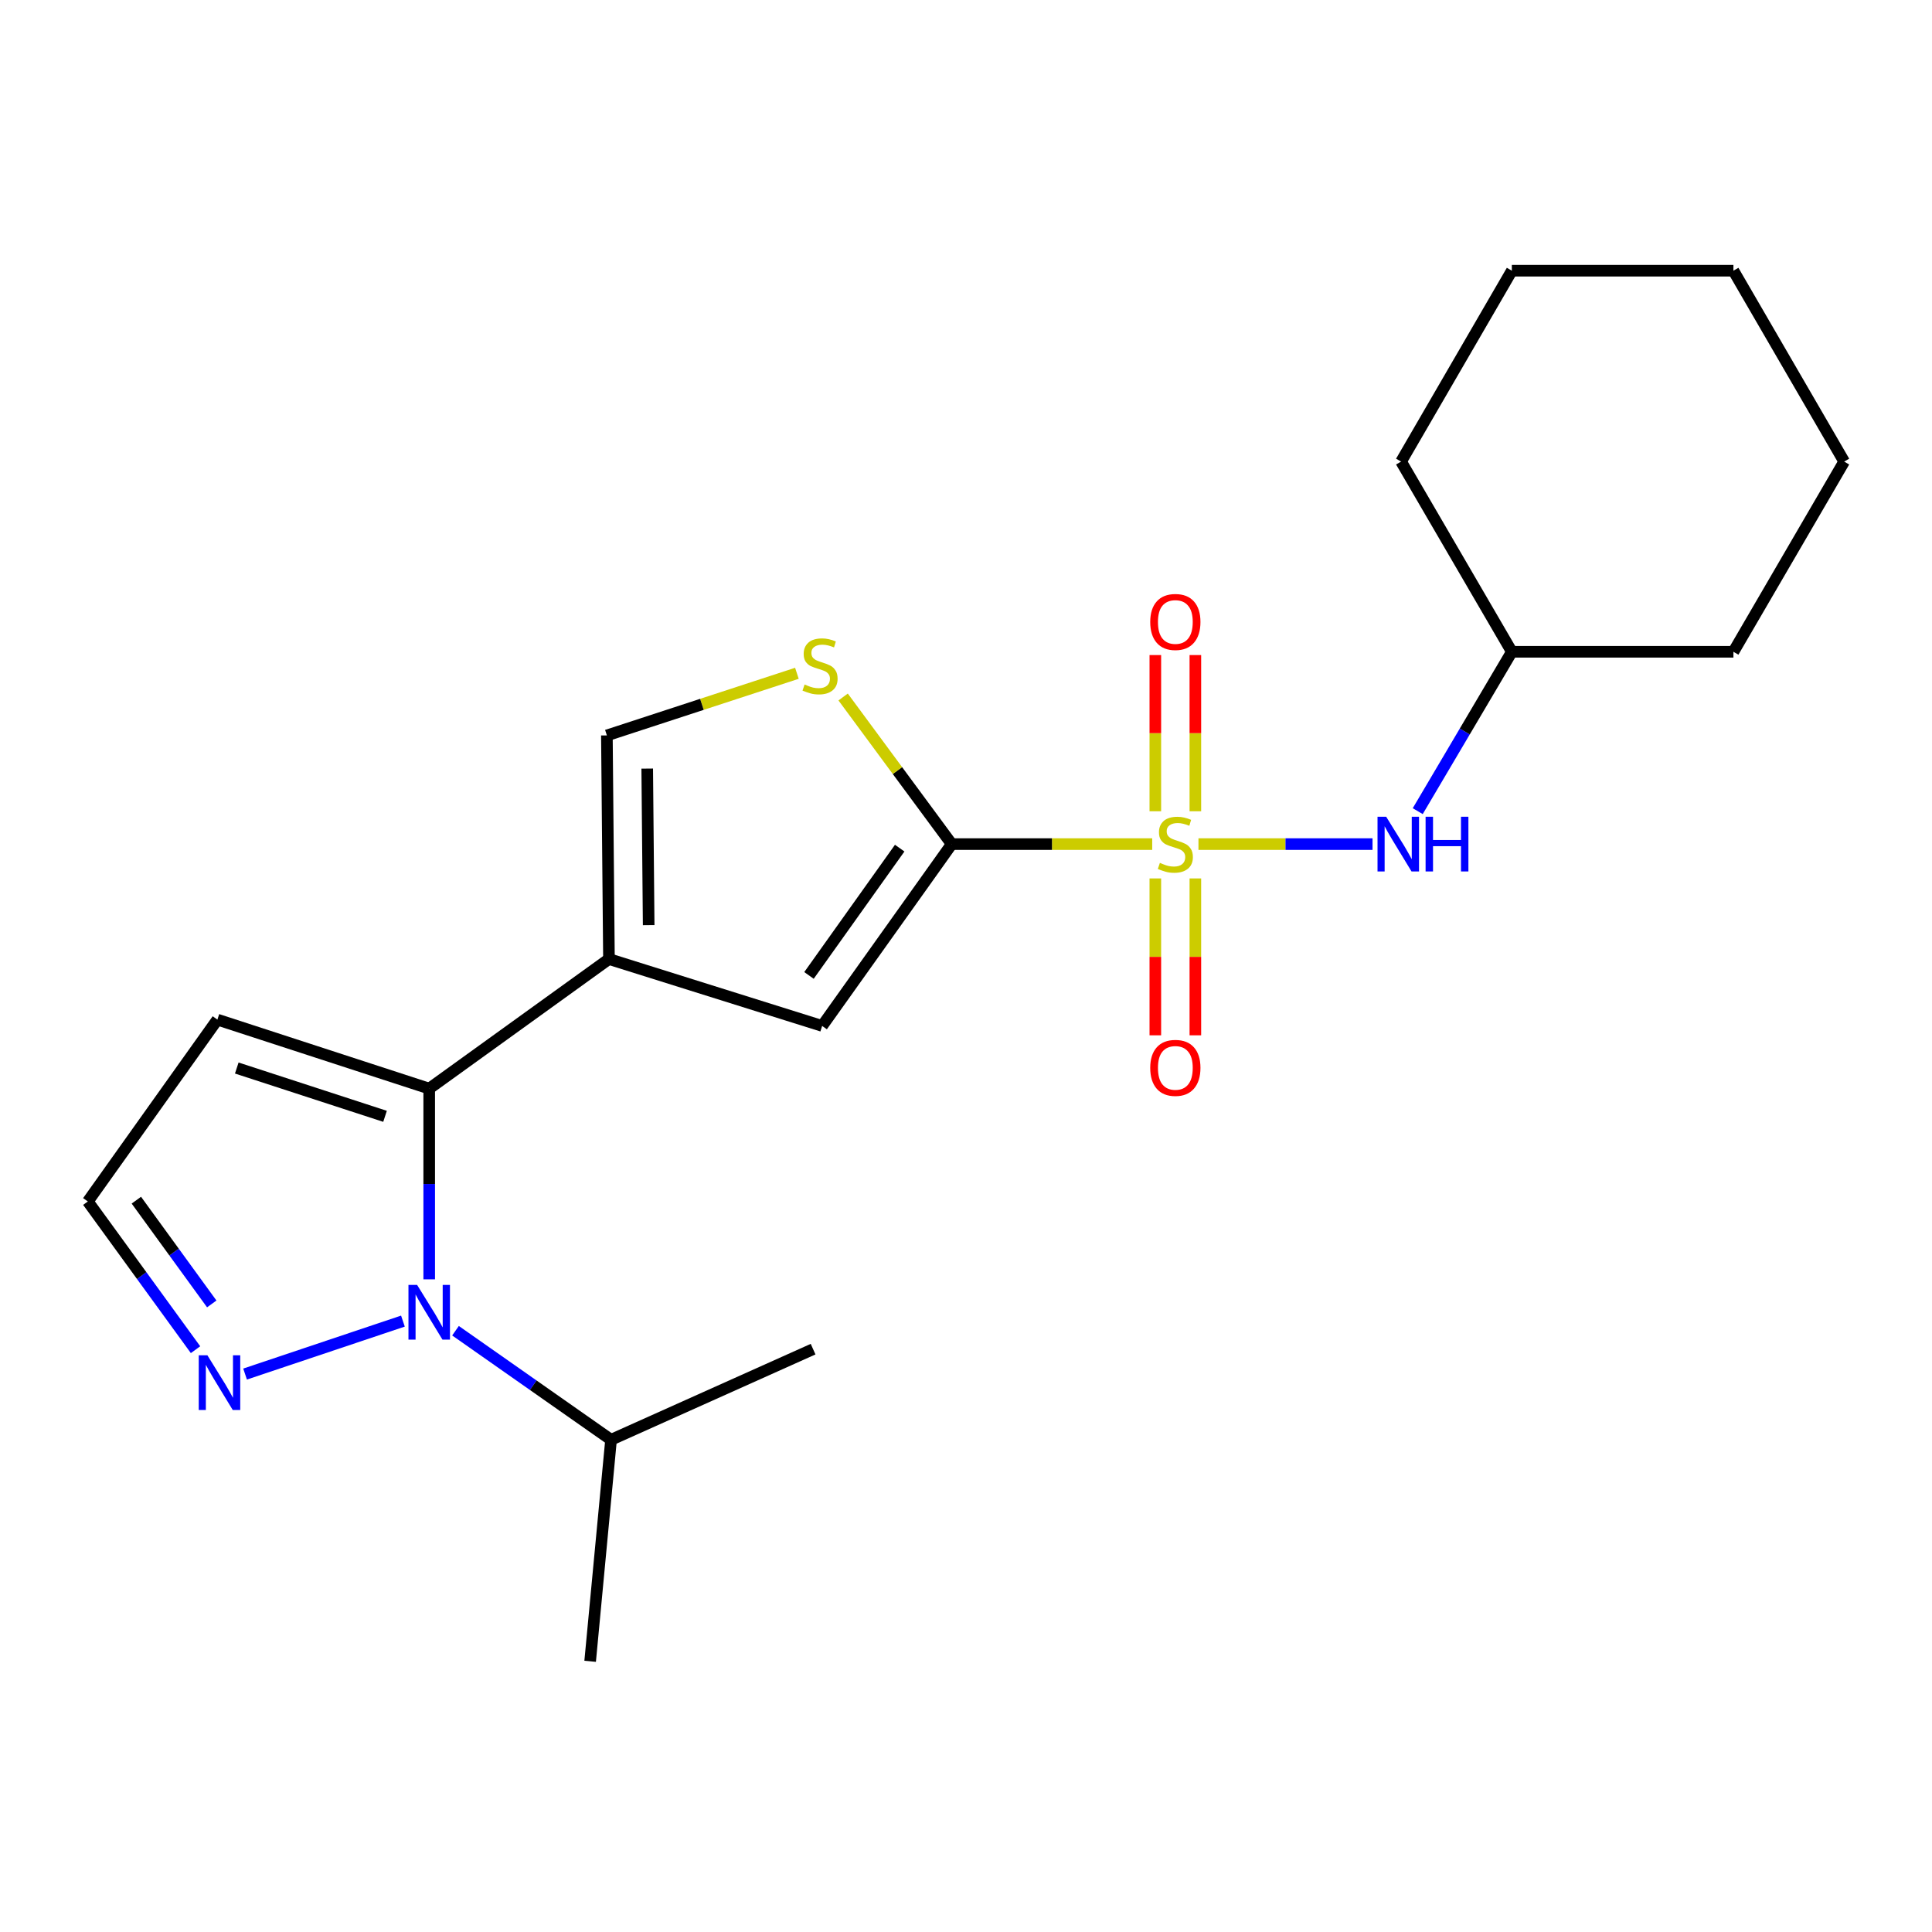 <?xml version='1.0' encoding='iso-8859-1'?>
<svg version='1.1' baseProfile='full'
              xmlns='http://www.w3.org/2000/svg'
                      xmlns:rdkit='http://www.rdkit.org/xml'
                      xmlns:xlink='http://www.w3.org/1999/xlink'
                  xml:space='preserve'
width='1000px' height='1000px' viewBox='0 0 1000 1000'>
<!-- END OF HEADER -->
<rect style='opacity:1.0;fill:#FFFFFF;stroke:none' width='1000' height='1000' x='0' y='0'> </rect>
<path class='bond-0' d='M 596.382,436.902 L 544.496,436.902' style='fill:none;fill-rule:evenodd;stroke:#CCCC00;stroke-width:6px;stroke-linecap:butt;stroke-linejoin:miter;stroke-opacity:1' />
<path class='bond-0' d='M 544.496,436.902 L 492.611,436.902' style='fill:none;fill-rule:evenodd;stroke:#000000;stroke-width:6px;stroke-linecap:butt;stroke-linejoin:miter;stroke-opacity:1' />
<path class='bond-8' d='M 620.321,436.902 L 665.37,436.902' style='fill:none;fill-rule:evenodd;stroke:#CCCC00;stroke-width:6px;stroke-linecap:butt;stroke-linejoin:miter;stroke-opacity:1' />
<path class='bond-8' d='M 665.37,436.902 L 710.419,436.902' style='fill:none;fill-rule:evenodd;stroke:#0000FF;stroke-width:6px;stroke-linecap:butt;stroke-linejoin:miter;stroke-opacity:1' />
<path class='bond-10' d='M 618.715,419.905 L 618.715,379.482' style='fill:none;fill-rule:evenodd;stroke:#CCCC00;stroke-width:6px;stroke-linecap:butt;stroke-linejoin:miter;stroke-opacity:1' />
<path class='bond-10' d='M 618.715,379.482 L 618.715,339.058' style='fill:none;fill-rule:evenodd;stroke:#FF0000;stroke-width:6px;stroke-linecap:butt;stroke-linejoin:miter;stroke-opacity:1' />
<path class='bond-10' d='M 597.997,419.905 L 597.997,379.482' style='fill:none;fill-rule:evenodd;stroke:#CCCC00;stroke-width:6px;stroke-linecap:butt;stroke-linejoin:miter;stroke-opacity:1' />
<path class='bond-10' d='M 597.997,379.482 L 597.997,339.058' style='fill:none;fill-rule:evenodd;stroke:#FF0000;stroke-width:6px;stroke-linecap:butt;stroke-linejoin:miter;stroke-opacity:1' />
<path class='bond-11' d='M 597.997,454.675 L 597.997,495.277' style='fill:none;fill-rule:evenodd;stroke:#CCCC00;stroke-width:6px;stroke-linecap:butt;stroke-linejoin:miter;stroke-opacity:1' />
<path class='bond-11' d='M 597.997,495.277 L 597.997,535.878' style='fill:none;fill-rule:evenodd;stroke:#FF0000;stroke-width:6px;stroke-linecap:butt;stroke-linejoin:miter;stroke-opacity:1' />
<path class='bond-11' d='M 618.715,454.675 L 618.715,495.277' style='fill:none;fill-rule:evenodd;stroke:#CCCC00;stroke-width:6px;stroke-linecap:butt;stroke-linejoin:miter;stroke-opacity:1' />
<path class='bond-11' d='M 618.715,495.277 L 618.715,535.878' style='fill:none;fill-rule:evenodd;stroke:#FF0000;stroke-width:6px;stroke-linecap:butt;stroke-linejoin:miter;stroke-opacity:1' />
<path class='bond-4' d='M 492.611,436.902 L 425.541,531.02' style='fill:none;fill-rule:evenodd;stroke:#000000;stroke-width:6px;stroke-linecap:butt;stroke-linejoin:miter;stroke-opacity:1' />
<path class='bond-4' d='M 465.678,438.996 L 418.729,504.879' style='fill:none;fill-rule:evenodd;stroke:#000000;stroke-width:6px;stroke-linecap:butt;stroke-linejoin:miter;stroke-opacity:1' />
<path class='bond-5' d='M 492.611,436.902 L 464.509,398.834' style='fill:none;fill-rule:evenodd;stroke:#000000;stroke-width:6px;stroke-linecap:butt;stroke-linejoin:miter;stroke-opacity:1' />
<path class='bond-5' d='M 464.509,398.834 L 436.408,360.766' style='fill:none;fill-rule:evenodd;stroke:#CCCC00;stroke-width:6px;stroke-linecap:butt;stroke-linejoin:miter;stroke-opacity:1' />
<path class='bond-1' d='M 315.194,496.397 L 425.541,531.02' style='fill:none;fill-rule:evenodd;stroke:#000000;stroke-width:6px;stroke-linecap:butt;stroke-linejoin:miter;stroke-opacity:1' />
<path class='bond-3' d='M 315.194,496.397 L 222.158,563.467' style='fill:none;fill-rule:evenodd;stroke:#000000;stroke-width:6px;stroke-linecap:butt;stroke-linejoin:miter;stroke-opacity:1' />
<path class='bond-22' d='M 315.194,496.397 L 314.123,380.652' style='fill:none;fill-rule:evenodd;stroke:#000000;stroke-width:6px;stroke-linecap:butt;stroke-linejoin:miter;stroke-opacity:1' />
<path class='bond-22' d='M 335.751,478.844 L 335.001,397.822' style='fill:none;fill-rule:evenodd;stroke:#000000;stroke-width:6px;stroke-linecap:butt;stroke-linejoin:miter;stroke-opacity:1' />
<path class='bond-2' d='M 222.158,662.181 L 222.158,612.824' style='fill:none;fill-rule:evenodd;stroke:#0000FF;stroke-width:6px;stroke-linecap:butt;stroke-linejoin:miter;stroke-opacity:1' />
<path class='bond-2' d='M 222.158,612.824 L 222.158,563.467' style='fill:none;fill-rule:evenodd;stroke:#000000;stroke-width:6px;stroke-linecap:butt;stroke-linejoin:miter;stroke-opacity:1' />
<path class='bond-6' d='M 208.555,683.799 L 126.85,711.21' style='fill:none;fill-rule:evenodd;stroke:#0000FF;stroke-width:6px;stroke-linecap:butt;stroke-linejoin:miter;stroke-opacity:1' />
<path class='bond-13' d='M 235.771,688.78 L 276.024,717.001' style='fill:none;fill-rule:evenodd;stroke:#0000FF;stroke-width:6px;stroke-linecap:butt;stroke-linejoin:miter;stroke-opacity:1' />
<path class='bond-13' d='M 276.024,717.001 L 316.276,745.223' style='fill:none;fill-rule:evenodd;stroke:#000000;stroke-width:6px;stroke-linecap:butt;stroke-linejoin:miter;stroke-opacity:1' />
<path class='bond-9' d='M 222.158,563.467 L 112.524,527.751' style='fill:none;fill-rule:evenodd;stroke:#000000;stroke-width:6px;stroke-linecap:butt;stroke-linejoin:miter;stroke-opacity:1' />
<path class='bond-9' d='M 199.295,577.809 L 122.551,552.807' style='fill:none;fill-rule:evenodd;stroke:#000000;stroke-width:6px;stroke-linecap:butt;stroke-linejoin:miter;stroke-opacity:1' />
<path class='bond-7' d='M 412.477,348.496 L 363.3,364.574' style='fill:none;fill-rule:evenodd;stroke:#CCCC00;stroke-width:6px;stroke-linecap:butt;stroke-linejoin:miter;stroke-opacity:1' />
<path class='bond-7' d='M 363.3,364.574 L 314.123,380.652' style='fill:none;fill-rule:evenodd;stroke:#000000;stroke-width:6px;stroke-linecap:butt;stroke-linejoin:miter;stroke-opacity:1' />
<path class='bond-24' d='M 101.209,698.595 L 73.332,660.238' style='fill:none;fill-rule:evenodd;stroke:#0000FF;stroke-width:6px;stroke-linecap:butt;stroke-linejoin:miter;stroke-opacity:1' />
<path class='bond-24' d='M 73.332,660.238 L 45.455,621.88' style='fill:none;fill-rule:evenodd;stroke:#000000;stroke-width:6px;stroke-linecap:butt;stroke-linejoin:miter;stroke-opacity:1' />
<path class='bond-24' d='M 109.605,674.908 L 90.091,648.058' style='fill:none;fill-rule:evenodd;stroke:#0000FF;stroke-width:6px;stroke-linecap:butt;stroke-linejoin:miter;stroke-opacity:1' />
<path class='bond-24' d='M 90.091,648.058 L 70.577,621.207' style='fill:none;fill-rule:evenodd;stroke:#000000;stroke-width:6px;stroke-linecap:butt;stroke-linejoin:miter;stroke-opacity:1' />
<path class='bond-14' d='M 733.814,419.852 L 758.17,378.607' style='fill:none;fill-rule:evenodd;stroke:#0000FF;stroke-width:6px;stroke-linecap:butt;stroke-linejoin:miter;stroke-opacity:1' />
<path class='bond-14' d='M 758.17,378.607 L 782.527,337.362' style='fill:none;fill-rule:evenodd;stroke:#000000;stroke-width:6px;stroke-linecap:butt;stroke-linejoin:miter;stroke-opacity:1' />
<path class='bond-12' d='M 112.524,527.751 L 45.455,621.88' style='fill:none;fill-rule:evenodd;stroke:#000000;stroke-width:6px;stroke-linecap:butt;stroke-linejoin:miter;stroke-opacity:1' />
<path class='bond-15' d='M 316.276,745.223 L 305.456,859.886' style='fill:none;fill-rule:evenodd;stroke:#000000;stroke-width:6px;stroke-linecap:butt;stroke-linejoin:miter;stroke-opacity:1' />
<path class='bond-16' d='M 316.276,745.223 L 420.857,698.319' style='fill:none;fill-rule:evenodd;stroke:#000000;stroke-width:6px;stroke-linecap:butt;stroke-linejoin:miter;stroke-opacity:1' />
<path class='bond-17' d='M 782.527,337.362 L 897.214,337.362' style='fill:none;fill-rule:evenodd;stroke:#000000;stroke-width:6px;stroke-linecap:butt;stroke-linejoin:miter;stroke-opacity:1' />
<path class='bond-18' d='M 782.527,337.362 L 725.195,238.916' style='fill:none;fill-rule:evenodd;stroke:#000000;stroke-width:6px;stroke-linecap:butt;stroke-linejoin:miter;stroke-opacity:1' />
<path class='bond-20' d='M 897.214,337.362 L 954.545,238.916' style='fill:none;fill-rule:evenodd;stroke:#000000;stroke-width:6px;stroke-linecap:butt;stroke-linejoin:miter;stroke-opacity:1' />
<path class='bond-19' d='M 725.195,238.916 L 782.527,140.114' style='fill:none;fill-rule:evenodd;stroke:#000000;stroke-width:6px;stroke-linecap:butt;stroke-linejoin:miter;stroke-opacity:1' />
<path class='bond-21' d='M 782.527,140.114 L 897.214,140.114' style='fill:none;fill-rule:evenodd;stroke:#000000;stroke-width:6px;stroke-linecap:butt;stroke-linejoin:miter;stroke-opacity:1' />
<path class='bond-23' d='M 954.545,238.916 L 897.214,140.114' style='fill:none;fill-rule:evenodd;stroke:#000000;stroke-width:6px;stroke-linecap:butt;stroke-linejoin:miter;stroke-opacity:1' />
<path  class='atom-0' d='M 600.356 446.622
Q 600.676 446.742, 601.996 447.302
Q 603.316 447.862, 604.756 448.222
Q 606.236 448.542, 607.676 448.542
Q 610.356 448.542, 611.916 447.262
Q 613.476 445.942, 613.476 443.662
Q 613.476 442.102, 612.676 441.142
Q 611.916 440.182, 610.716 439.662
Q 609.516 439.142, 607.516 438.542
Q 604.996 437.782, 603.476 437.062
Q 601.996 436.342, 600.916 434.822
Q 599.876 433.302, 599.876 430.742
Q 599.876 427.182, 602.276 424.982
Q 604.716 422.782, 609.516 422.782
Q 612.796 422.782, 616.516 424.342
L 615.596 427.422
Q 612.196 426.022, 609.636 426.022
Q 606.876 426.022, 605.356 427.182
Q 603.836 428.302, 603.876 430.262
Q 603.876 431.782, 604.636 432.702
Q 605.436 433.622, 606.556 434.142
Q 607.716 434.662, 609.636 435.262
Q 612.196 436.062, 613.716 436.862
Q 615.236 437.662, 616.316 439.302
Q 617.436 440.902, 617.436 443.662
Q 617.436 447.582, 614.796 449.702
Q 612.196 451.782, 607.836 451.782
Q 605.316 451.782, 603.396 451.222
Q 601.516 450.702, 599.276 449.782
L 600.356 446.622
' fill='#CCCC00'/>
<path  class='atom-3' d='M 215.898 665.075
L 225.178 680.075
Q 226.098 681.555, 227.578 684.235
Q 229.058 686.915, 229.138 687.075
L 229.138 665.075
L 232.898 665.075
L 232.898 693.395
L 229.018 693.395
L 219.058 676.995
Q 217.898 675.075, 216.658 672.875
Q 215.458 670.675, 215.098 669.995
L 215.098 693.395
L 211.418 693.395
L 211.418 665.075
L 215.898 665.075
' fill='#0000FF'/>
<path  class='atom-6' d='M 416.459 354.299
Q 416.779 354.419, 418.099 354.979
Q 419.419 355.539, 420.859 355.899
Q 422.339 356.219, 423.779 356.219
Q 426.459 356.219, 428.019 354.939
Q 429.579 353.619, 429.579 351.339
Q 429.579 349.779, 428.779 348.819
Q 428.019 347.859, 426.819 347.339
Q 425.619 346.819, 423.619 346.219
Q 421.099 345.459, 419.579 344.739
Q 418.099 344.019, 417.019 342.499
Q 415.979 340.979, 415.979 338.419
Q 415.979 334.859, 418.379 332.659
Q 420.819 330.459, 425.619 330.459
Q 428.899 330.459, 432.619 332.019
L 431.699 335.099
Q 428.299 333.699, 425.739 333.699
Q 422.979 333.699, 421.459 334.859
Q 419.939 335.979, 419.979 337.939
Q 419.979 339.459, 420.739 340.379
Q 421.539 341.299, 422.659 341.819
Q 423.819 342.339, 425.739 342.939
Q 428.299 343.739, 429.819 344.539
Q 431.339 345.339, 432.419 346.979
Q 433.539 348.579, 433.539 351.339
Q 433.539 355.259, 430.899 357.379
Q 428.299 359.459, 423.939 359.459
Q 421.419 359.459, 419.499 358.899
Q 417.619 358.379, 415.379 357.459
L 416.459 354.299
' fill='#CCCC00'/>
<path  class='atom-7' d='M 107.346 701.493
L 116.626 716.493
Q 117.546 717.973, 119.026 720.653
Q 120.506 723.333, 120.586 723.493
L 120.586 701.493
L 124.346 701.493
L 124.346 729.813
L 120.466 729.813
L 110.506 713.413
Q 109.346 711.493, 108.106 709.293
Q 106.906 707.093, 106.546 706.413
L 106.546 729.813
L 102.866 729.813
L 102.866 701.493
L 107.346 701.493
' fill='#0000FF'/>
<path  class='atom-9' d='M 717.485 422.742
L 726.765 437.742
Q 727.685 439.222, 729.165 441.902
Q 730.645 444.582, 730.725 444.742
L 730.725 422.742
L 734.485 422.742
L 734.485 451.062
L 730.605 451.062
L 720.645 434.662
Q 719.485 432.742, 718.245 430.542
Q 717.045 428.342, 716.685 427.662
L 716.685 451.062
L 713.005 451.062
L 713.005 422.742
L 717.485 422.742
' fill='#0000FF'/>
<path  class='atom-9' d='M 737.885 422.742
L 741.725 422.742
L 741.725 434.782
L 756.205 434.782
L 756.205 422.742
L 760.045 422.742
L 760.045 451.062
L 756.205 451.062
L 756.205 437.982
L 741.725 437.982
L 741.725 451.062
L 737.885 451.062
L 737.885 422.742
' fill='#0000FF'/>
<path  class='atom-11' d='M 595.356 321.927
Q 595.356 315.127, 598.716 311.327
Q 602.076 307.527, 608.356 307.527
Q 614.636 307.527, 617.996 311.327
Q 621.356 315.127, 621.356 321.927
Q 621.356 328.807, 617.956 332.727
Q 614.556 336.607, 608.356 336.607
Q 602.116 336.607, 598.716 332.727
Q 595.356 328.847, 595.356 321.927
M 608.356 333.407
Q 612.676 333.407, 614.996 330.527
Q 617.356 327.607, 617.356 321.927
Q 617.356 316.367, 614.996 313.567
Q 612.676 310.727, 608.356 310.727
Q 604.036 310.727, 601.676 313.527
Q 599.356 316.327, 599.356 321.927
Q 599.356 327.647, 601.676 330.527
Q 604.036 333.407, 608.356 333.407
' fill='#FF0000'/>
<path  class='atom-12' d='M 595.356 552.727
Q 595.356 545.927, 598.716 542.127
Q 602.076 538.327, 608.356 538.327
Q 614.636 538.327, 617.996 542.127
Q 621.356 545.927, 621.356 552.727
Q 621.356 559.607, 617.956 563.527
Q 614.556 567.407, 608.356 567.407
Q 602.116 567.407, 598.716 563.527
Q 595.356 559.647, 595.356 552.727
M 608.356 564.207
Q 612.676 564.207, 614.996 561.327
Q 617.356 558.407, 617.356 552.727
Q 617.356 547.167, 614.996 544.367
Q 612.676 541.527, 608.356 541.527
Q 604.036 541.527, 601.676 544.327
Q 599.356 547.127, 599.356 552.727
Q 599.356 558.447, 601.676 561.327
Q 604.036 564.207, 608.356 564.207
' fill='#FF0000'/>
</svg>

